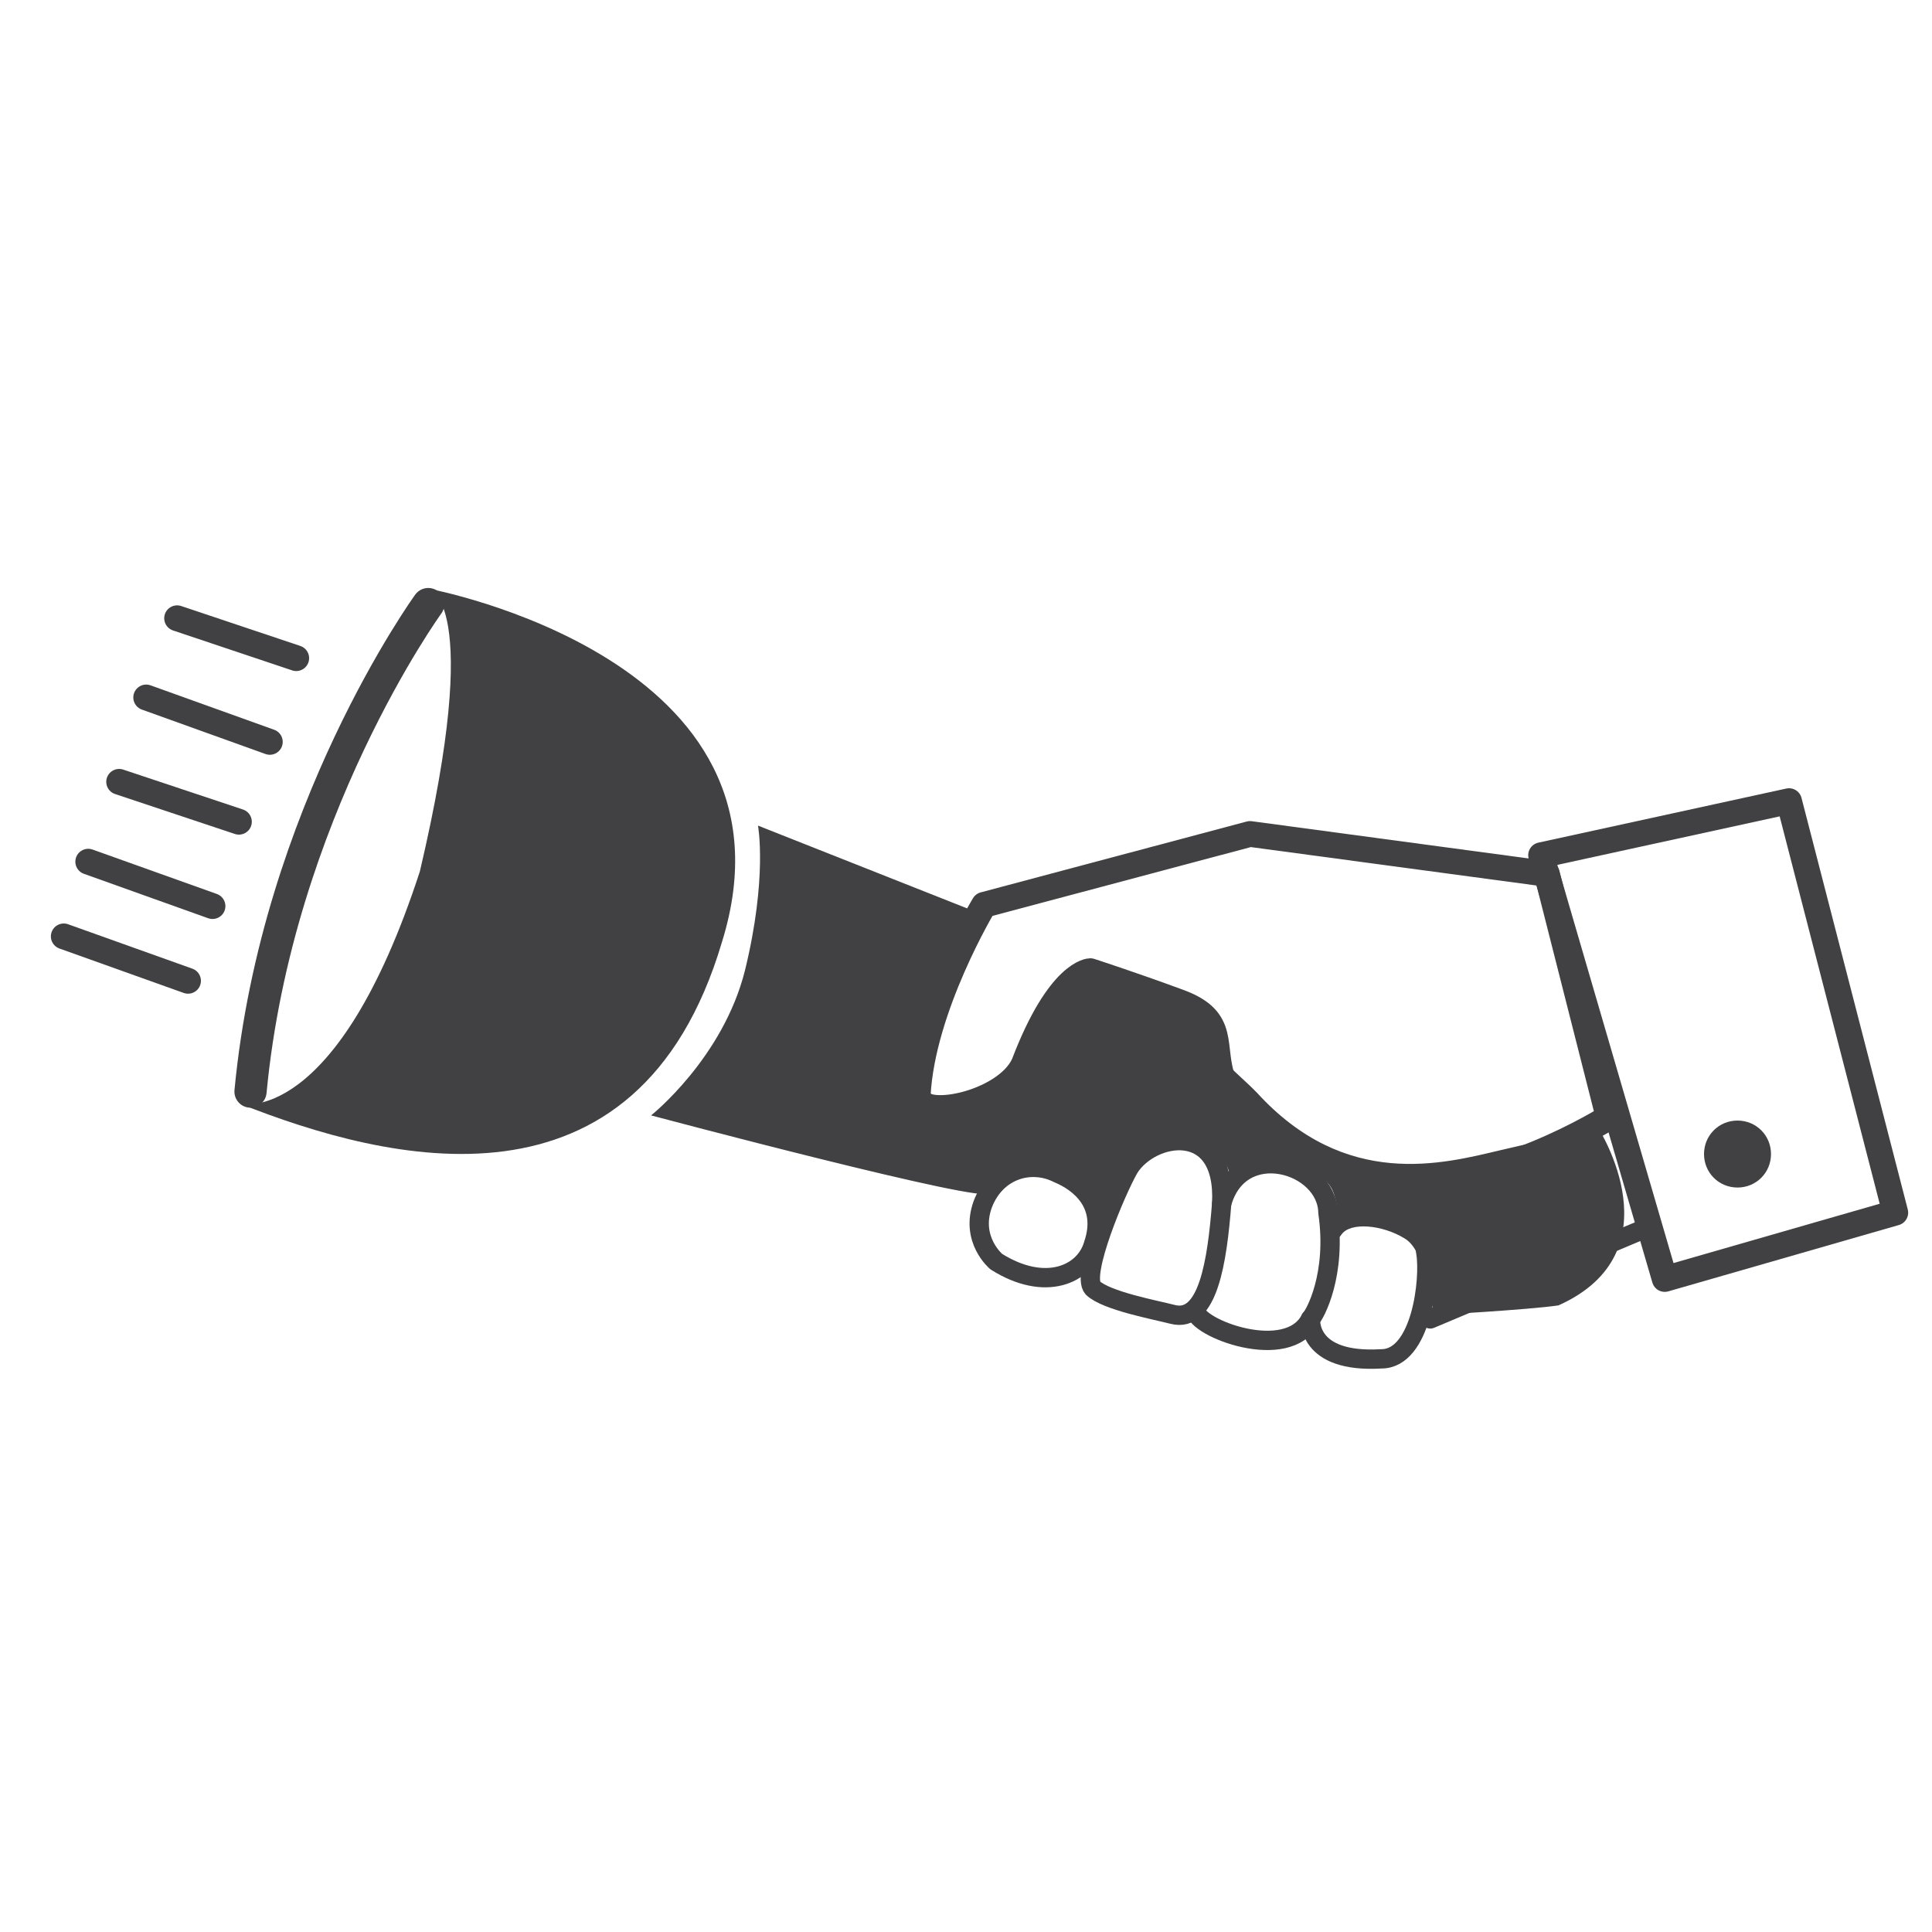 <?xml version="1.0" encoding="utf-8"?>
<!-- Generator: Adobe Illustrator 16.0.0, SVG Export Plug-In . SVG Version: 6.00 Build 0)  -->
<!DOCTYPE svg PUBLIC "-//W3C//DTD SVG 1.1//EN" "http://www.w3.org/Graphics/SVG/1.1/DTD/svg11.dtd">
<svg version="1.1" id="Layer_1" xmlns="http://www.w3.org/2000/svg" xmlns:xlink="http://www.w3.org/1999/xlink" x="0px" y="0px"
	 width="300px" height="300px" viewBox="0 0 300 300" style="enable-background:new 0 0 300 300;" xml:space="preserve">
<style type="text/css">
<![CDATA[
	.st0{fill:none;stroke:#414042;stroke-width:3;stroke-linecap:round;stroke-linejoin:round;stroke-miterlimit:10;}
	.st1{fill:none;stroke:#414042;stroke-width:4;stroke-linecap:round;stroke-linejoin:round;stroke-miterlimit:10;}
	.st2{fill:none;stroke:#414042;stroke-width:5;stroke-linecap:round;stroke-linejoin:round;stroke-miterlimit:10;}
	.st3{fill:none;stroke:#77787B;stroke-width:0.75;stroke-linecap:round;stroke-linejoin:round;stroke-miterlimit:10;}
	.st4{fill:#414042;}
]]>
</style>
<polygon class="st1" points="239.3,132.8 277.8,124.4 294.3,188.3 258.5,198.6 "/>
<path class="st0" d="M201.5,208.2"/>
<path class="st0" d="M203.5,204.8c0,0-0.7,6.9,11,6.2c6.2,0,7.6-12.4,6.9-16.5c-0.7-5.5-6.9-12.4-14.4-4.1"/>
<line class="st0" x1="255.6" y1="190.7" x2="222.1" y2="204.8"/>
<path class="st4" d="M269.8,174c2.9,0,5.2,2.3,5.2,5.2c0,2.9-2.3,5.2-5.2,5.2c-2.9,0-5.2-2.3-5.2-5.2
	C264.6,176.3,266.9,174,269.8,174z"/>
<path class="st3" d="M146.4,173.9"/>
<path class="st0" d="M154.7,195.9c0,0-4.1-3.4-2.1-8.9c2.1-5.5,7.6-6.9,11.7-4.8c3.4,1.4,7.6,4.8,5.5,11
	C168.5,197.9,162.3,200.7,154.7,195.9z"/>
<path class="st0" d="M185.6,203.4c0,2.8,14.4,8.3,17.9,1.4c0.7-0.7,4.1-6.9,2.7-16.5c-0.1-7.7-13.7-11.7-16.5-1.4"/>
<path class="st0" d="M175.3,181.4c3.4-5.5,15.1-7.6,14.4,5.5c-0.7,8.9-2.1,18.6-7.6,17.2c-2.7-0.7-10.3-2.1-12.4-4.1
	C167.8,197.9,173.3,184.9,175.3,181.4z"/>
<path class="st4" d="M37.3,171.4c0,0,14.9,3.8,27.9-36.1c10-42.5,1.3-43.9,1.3-43.9s59.3,10.9,45.6,54.9
	C99,190.4,60,180.4,37.3,171.4z"/>
<path class="st3" d="M81.8,97.5"/>
<path class="st2" d="M66.5,93.8c0,0-23.5,32.4-27.6,75.7"/>
<line class="st1" x1="27.5" y1="96" x2="46" y2="102.2"/>
<line class="st1" x1="22.7" y1="108.3" x2="41.9" y2="115.2"/>
<line class="st1" x1="18.5" y1="121.4" x2="37.1" y2="127.6"/>
<line class="st1" x1="13.7" y1="133.8" x2="33" y2="140.7"/>
<path class="st1" d="M142.5,170.1c0.7-13.7,10.3-29.6,10.3-29.6l41.3-11l46.1,6.2l9.6,37.8c0,0-18.6,11.7-33,9.6
	c-14.4-2.1-24.8-9.6-26.8-15.1c-2.1-5.5,0.7-9.6-6.9-12.4c-7.6-2.8-13.8-4.8-13.8-4.8s-4.8,0-10.3,14.4
	C156.2,171.5,142.5,174.2,142.5,170.1z"/>
<path class="st4" d="M117.7,128.2l33.6,13.3c0,0-4.1,15.8-6.2,21.3c-2.1,5.5-2.1,8.3,3.4,7.6c5.5-0.7,14.4-8.3,16.5-15.8
	c1.3-4.8,4.5-3.2,12.7-0.5c6.2,2.1,11.1,1.7,11.3,7.3c0.1,3.4,2.8,4.8,6.2,8.3c13.8,15.1,28.9,11,37.8,8.9c8.9-2.1,9-1.8,9-1.8
	l6.2-1.6c0,0,12.3,19.2-6.2,27.5c-4.8,0.7-19.4,1.5-19.4,1.5s-1-9.9-4.5-11.9c-3.4-2.1-8.4-2.6-9.8-0.6c-1.4,2.1,0.2-3.4-1.4-6.9
	c-1.8-4-11.7-6.9-15.8,0c0,0,1.3-6.1-6.9-7.5C176,176,172,188.6,172,188.6s-2.6-6.9-8.4-7.9c-5.5,0.7-10.9,2.5-10.2,4.5
	c0.7,2.1-52.3-12-52.3-12s11.2-8.9,14.6-22.6C119.2,136.2,117.7,128.2,117.7,128.2z"/>
<line class="st1" x1="9.9" y1="145.4" x2="29.2" y2="152.3"/>
</svg>
